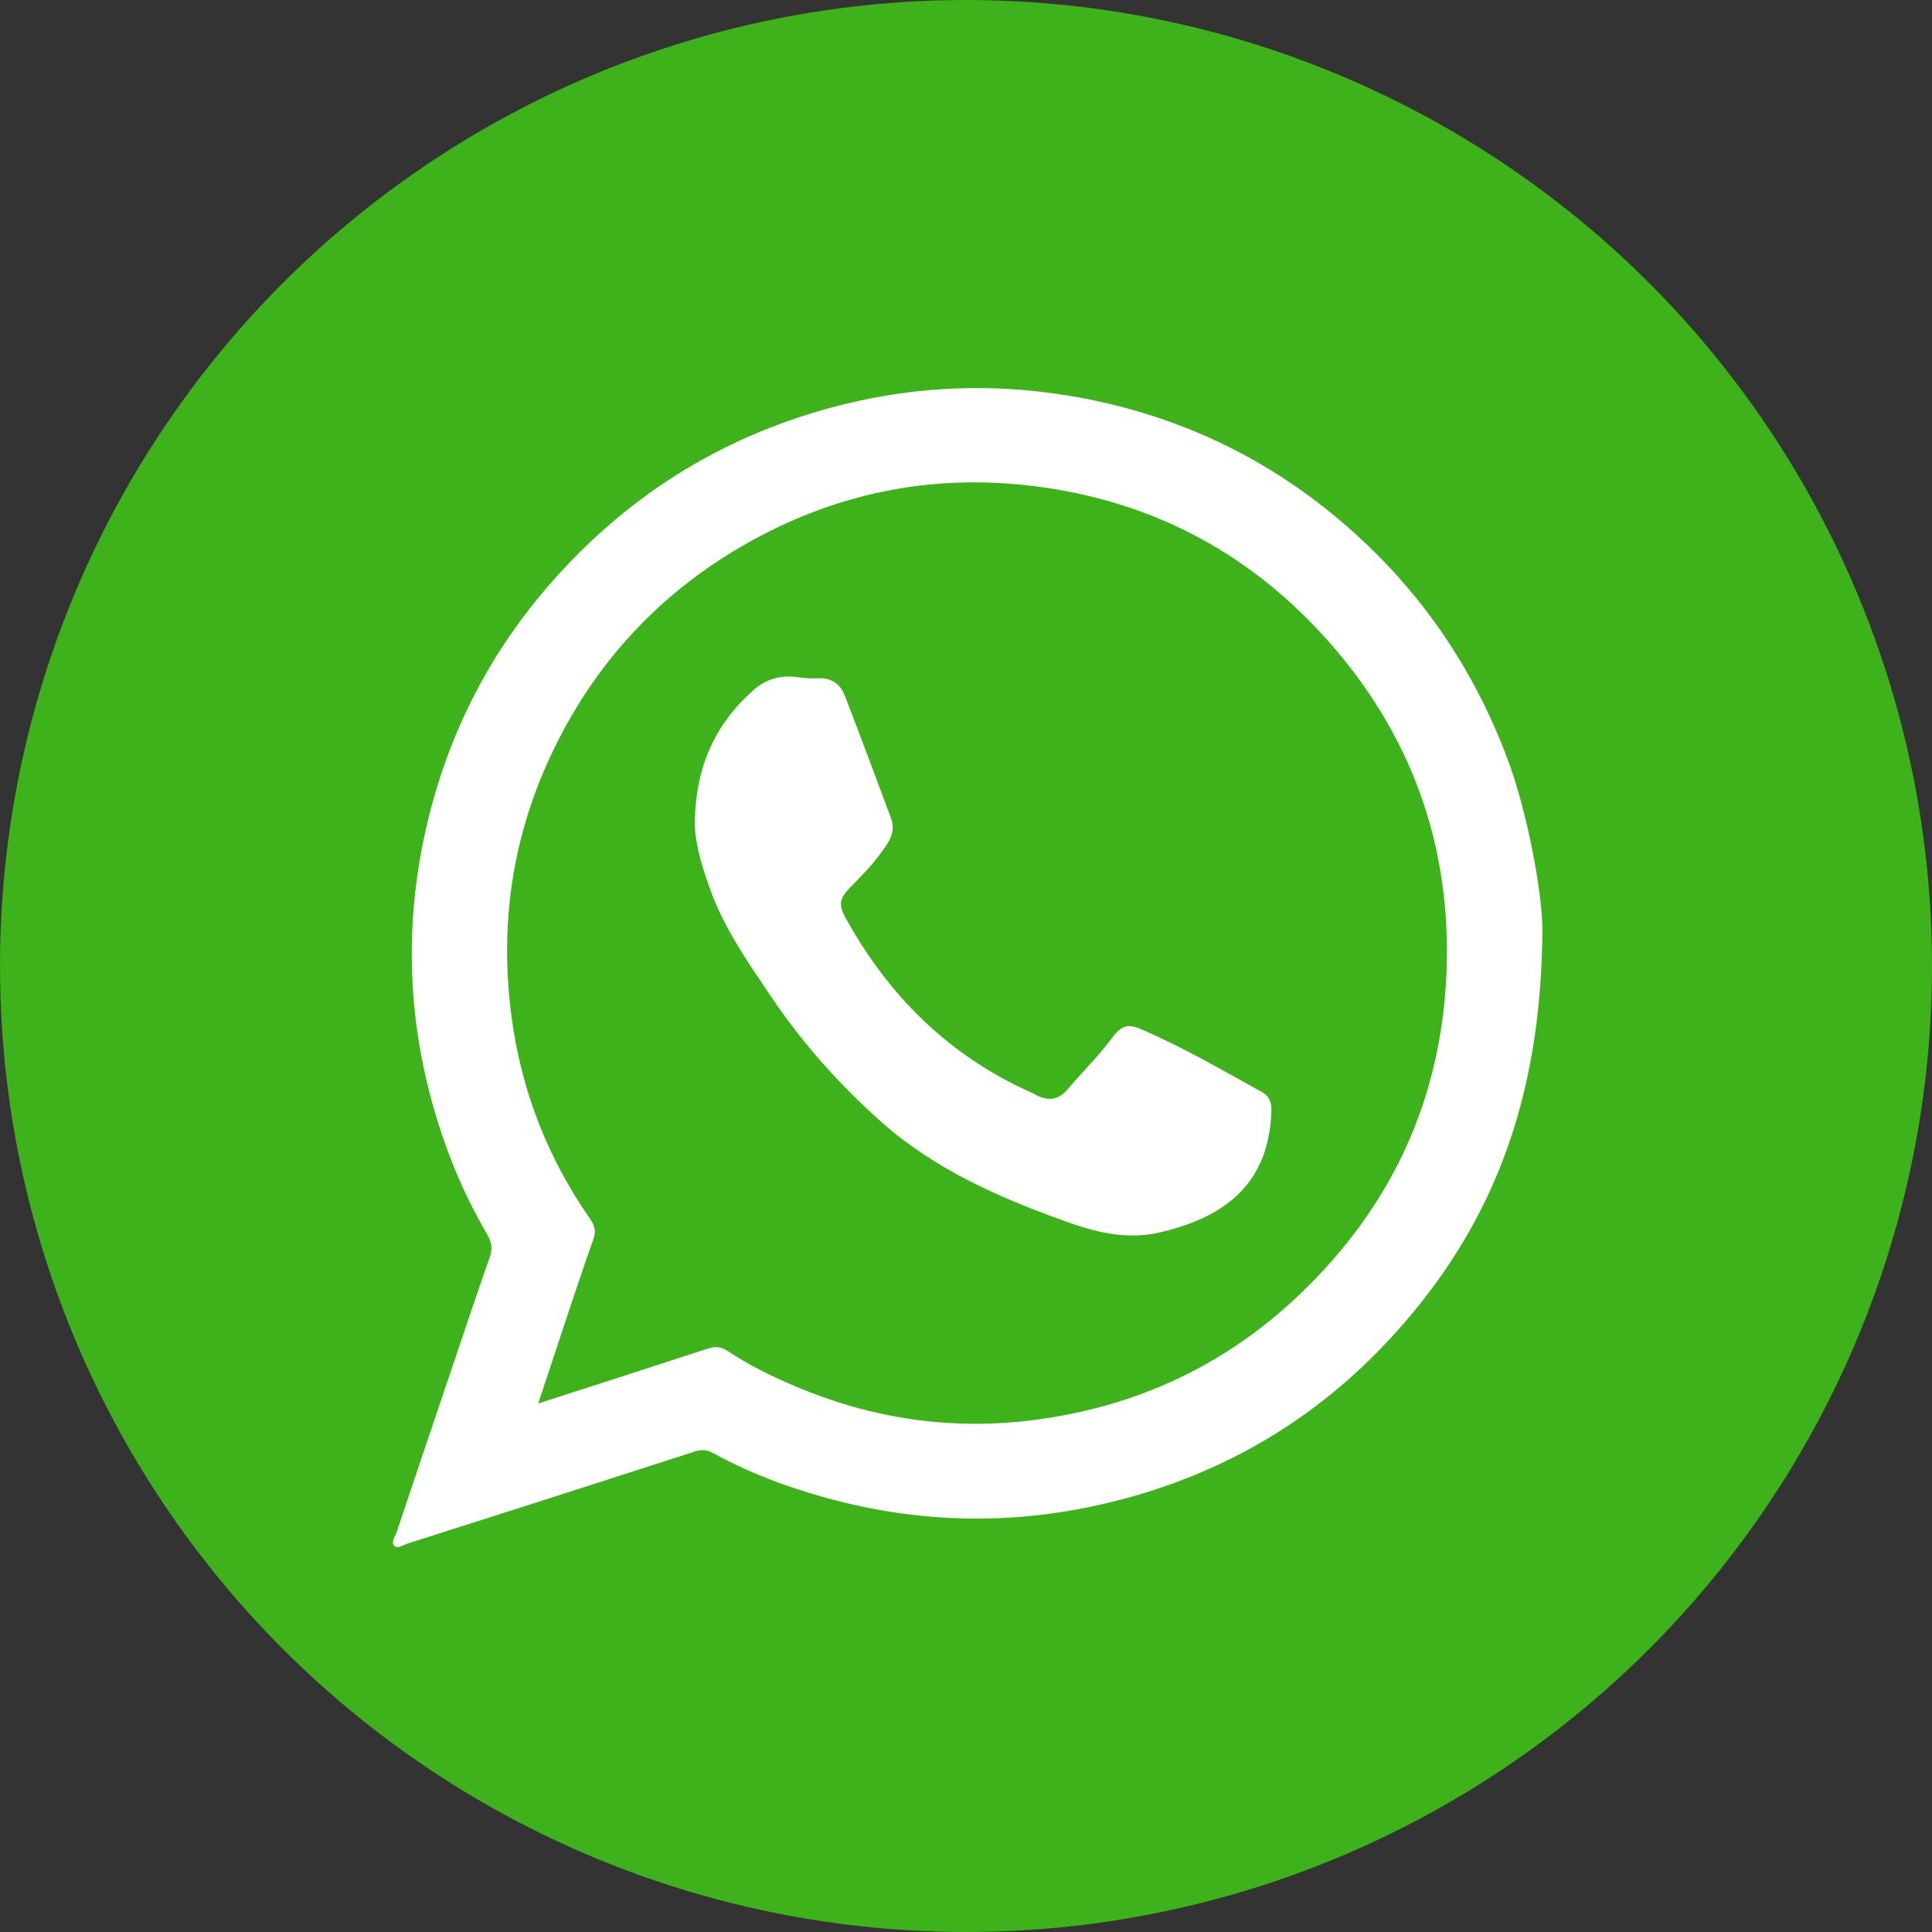 <svg width="80" height="80" viewBox="0 0 80 80" fill="none" xmlns="http://www.w3.org/2000/svg">
  <rect x="0" y="0" width="80" height="80" fill="#333333" stroke="none"/>
  <circle cx="40" cy="40" r="40" fill="#3DB21A" />
  <path
    d="M63.867 38.613C63.809 44.805 62.217 49.648 58.906 53.857C55.352 58.379 50.723 61.25 45.059 62.412C40.684 63.301 36.426 62.91 32.246 61.397C31.318 61.055 30.41 60.654 29.541 60.176C29.277 60.029 29.053 60.01 28.76 60.107C24.805 61.387 20.84 62.656 16.875 63.916C16.699 63.975 16.465 64.141 16.328 64.014C16.172 63.857 16.367 63.623 16.426 63.438C17.217 61.084 18.008 58.721 18.809 56.367C19.297 54.932 19.766 53.506 20.273 52.08C20.41 51.709 20.361 51.426 20.156 51.084C19.15 49.365 18.408 47.529 17.881 45.605C16.895 41.992 16.787 38.34 17.559 34.688C18.398 30.703 20.156 27.148 22.861 24.082C26.133 20.371 30.166 17.92 34.961 16.738C38.017 15.986 41.103 15.869 44.209 16.377C48.272 17.041 51.934 18.652 55.127 21.25C58.447 23.955 60.869 27.314 62.392 31.348C63.232 33.525 63.897 37.09 63.867 38.613ZM22.285 58.115C24.707 57.334 27.021 56.592 29.316 55.84C29.619 55.742 29.863 55.762 30.127 55.938C31.006 56.523 31.953 56.992 32.93 57.402C36.103 58.75 39.404 59.238 42.812 58.799C46.992 58.262 50.664 56.582 53.75 53.662C57.637 49.98 59.717 45.469 59.902 40.137C60.078 34.912 58.398 30.322 54.892 26.426C51.562 22.725 47.383 20.615 42.451 20.088C38.164 19.629 34.15 20.557 30.439 22.783C27.266 24.697 24.834 27.305 23.145 30.596C21.279 34.219 20.645 38.066 21.182 42.1C21.582 45.147 22.676 47.949 24.434 50.469C24.629 50.752 24.688 50.986 24.57 51.318C24.209 52.314 23.887 53.32 23.545 54.316C23.135 55.547 22.734 56.777 22.285 58.115Z"
    fill="white" />
  <path
    d="M28.77 34.014C28.818 31.689 29.639 29.961 31.191 28.584C31.689 28.135 32.305 27.939 32.998 28.037C33.291 28.076 33.584 28.105 33.877 28.086C34.424 28.057 34.795 28.32 34.98 28.799C35.635 30.498 36.27 32.197 36.904 33.906C37.119 34.492 36.748 34.951 36.436 35.371C36.074 35.869 35.635 36.309 35.205 36.748C34.766 37.197 34.707 37.451 35.01 37.998C36.777 41.211 39.258 43.682 42.627 45.205C42.744 45.254 42.861 45.322 42.979 45.381C43.428 45.586 43.828 45.537 44.17 45.147C44.795 44.414 45.479 43.74 46.055 42.969C46.436 42.461 46.699 42.373 47.275 42.627C48.994 43.369 50.605 44.307 52.246 45.215C52.549 45.381 52.656 45.635 52.647 45.986C52.559 48.867 50.908 50.371 48.008 51.035C46.602 51.357 45.303 51.006 44.014 50.537C41.309 49.56 38.701 48.408 36.514 46.475C34.775 44.932 33.242 43.213 31.943 41.289C30.947 39.805 29.912 38.35 29.336 36.621C29.004 35.703 28.76 34.766 28.77 34.014Z"
    fill="white" />
</svg>